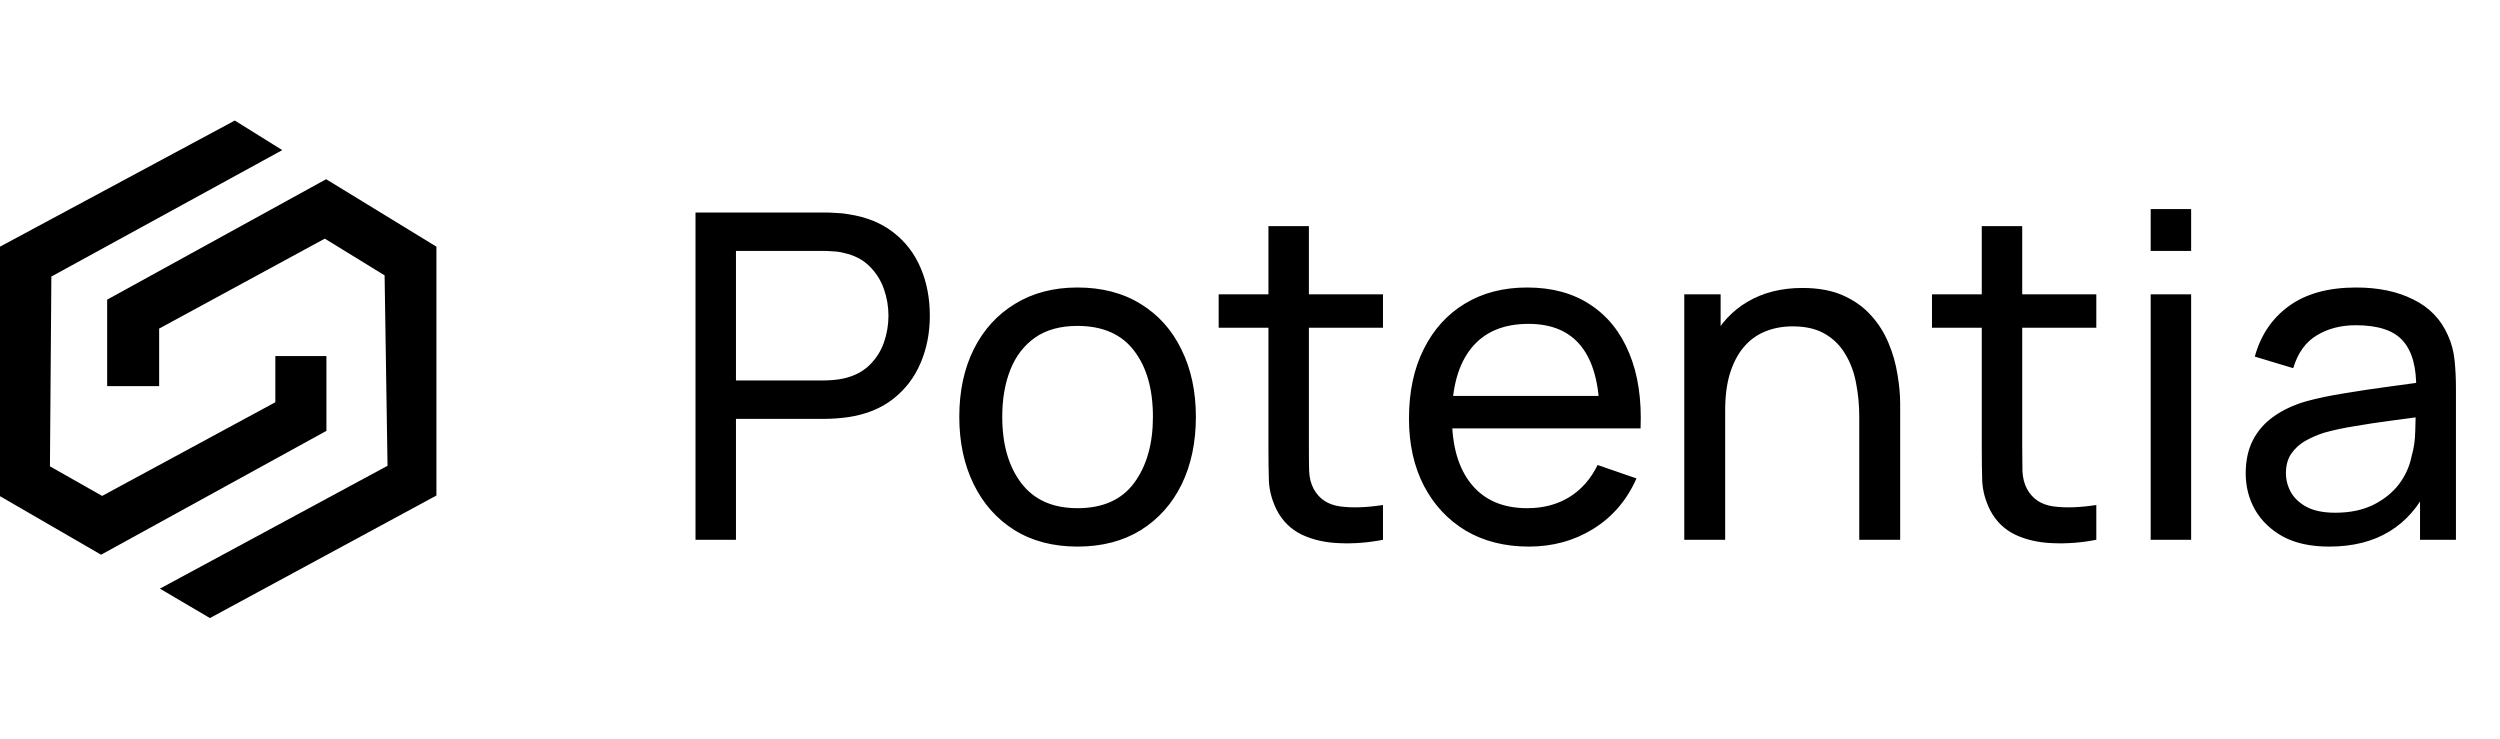 <svg width="88" height="26" viewBox="0 0 88 26" fill="none" xmlns="http://www.w3.org/2000/svg">
<path d="M8.265 4.243L9.936 5.284L1.808 9.734L1.758 16.415L3.595 17.456L9.692 14.159V12.534H11.49V15.166L3.558 19.526L0 17.466V8.682L8.265 4.243Z" fill="black"/>
<path d="M5.602 13.593H3.772L3.772 10.547L11.48 6.308L15.362 8.683V17.442L7.389 21.756L5.629 20.72L13.641 16.396L13.538 9.693L11.433 8.4L5.602 11.566V13.593Z" fill="black"/>
<path d="M24.482 19V7.48H29.034C29.146 7.48 29.279 7.485 29.434 7.496C29.588 7.501 29.738 7.517 29.882 7.544C30.506 7.64 31.029 7.853 31.45 8.184C31.877 8.515 32.197 8.933 32.41 9.44C32.623 9.941 32.73 10.499 32.73 11.112C32.73 11.72 32.62 12.277 32.402 12.784C32.188 13.285 31.869 13.704 31.442 14.04C31.02 14.371 30.5 14.584 29.882 14.68C29.738 14.701 29.588 14.717 29.434 14.728C29.279 14.739 29.146 14.744 29.034 14.744H25.906V19H24.482ZM25.906 13.392H28.986C29.087 13.392 29.202 13.387 29.33 13.376C29.463 13.365 29.588 13.347 29.706 13.32C30.074 13.235 30.372 13.08 30.602 12.856C30.837 12.627 31.007 12.36 31.114 12.056C31.221 11.747 31.274 11.432 31.274 11.112C31.274 10.792 31.221 10.48 31.114 10.176C31.007 9.867 30.837 9.597 30.602 9.368C30.372 9.139 30.074 8.984 29.706 8.904C29.588 8.872 29.463 8.853 29.33 8.848C29.202 8.837 29.087 8.832 28.986 8.832H25.906V13.392ZM37.927 19.24C37.069 19.24 36.327 19.045 35.703 18.656C35.085 18.267 34.607 17.728 34.271 17.04C33.935 16.352 33.767 15.563 33.767 14.672C33.767 13.765 33.938 12.971 34.279 12.288C34.621 11.605 35.103 11.075 35.727 10.696C36.351 10.312 37.085 10.12 37.927 10.12C38.791 10.12 39.535 10.315 40.159 10.704C40.783 11.088 41.261 11.624 41.591 12.312C41.927 12.995 42.095 13.781 42.095 14.672C42.095 15.573 41.927 16.368 41.591 17.056C41.255 17.739 40.775 18.275 40.151 18.664C39.527 19.048 38.786 19.24 37.927 19.24ZM37.927 17.888C38.823 17.888 39.49 17.589 39.927 16.992C40.365 16.395 40.583 15.621 40.583 14.672C40.583 13.696 40.362 12.92 39.919 12.344C39.477 11.763 38.813 11.472 37.927 11.472C37.325 11.472 36.829 11.608 36.439 11.88C36.05 12.152 35.759 12.528 35.567 13.008C35.375 13.488 35.279 14.043 35.279 14.672C35.279 15.643 35.503 16.421 35.951 17.008C36.399 17.595 37.058 17.888 37.927 17.888ZM48.681 19C48.169 19.101 47.662 19.141 47.161 19.12C46.665 19.104 46.222 19.005 45.833 18.824C45.444 18.637 45.148 18.349 44.945 17.96C44.774 17.619 44.681 17.275 44.665 16.928C44.654 16.576 44.649 16.179 44.649 15.736V7.96H46.073V15.672C46.073 16.024 46.075 16.325 46.081 16.576C46.092 16.827 46.148 17.043 46.249 17.224C46.441 17.565 46.745 17.765 47.161 17.824C47.582 17.883 48.089 17.867 48.681 17.776V19ZM42.897 11.536V10.36H48.681V11.536H42.897ZM53.82 19.24C52.972 19.24 52.23 19.053 51.596 18.68C50.966 18.301 50.476 17.776 50.124 17.104C49.772 16.427 49.596 15.637 49.596 14.736C49.596 13.792 49.769 12.976 50.116 12.288C50.462 11.595 50.945 11.061 51.564 10.688C52.188 10.309 52.918 10.12 53.756 10.12C54.625 10.12 55.364 10.32 55.972 10.72C56.585 11.12 57.044 11.691 57.348 12.432C57.657 13.173 57.79 14.056 57.748 15.08H56.308V14.568C56.292 13.507 56.076 12.715 55.66 12.192C55.244 11.664 54.625 11.4 53.804 11.4C52.924 11.4 52.254 11.683 51.796 12.248C51.337 12.813 51.108 13.624 51.108 14.68C51.108 15.699 51.337 16.488 51.796 17.048C52.254 17.608 52.908 17.888 53.756 17.888C54.326 17.888 54.822 17.757 55.244 17.496C55.665 17.235 55.996 16.859 56.236 16.368L57.604 16.84C57.268 17.603 56.761 18.195 56.084 18.616C55.412 19.032 54.657 19.24 53.82 19.24ZM50.628 15.08V13.936H57.012V15.08H50.628ZM65.446 19V14.672C65.446 14.261 65.409 13.867 65.334 13.488C65.265 13.109 65.14 12.771 64.958 12.472C64.782 12.168 64.542 11.928 64.238 11.752C63.94 11.576 63.561 11.488 63.102 11.488C62.745 11.488 62.42 11.549 62.126 11.672C61.838 11.789 61.59 11.971 61.382 12.216C61.174 12.461 61.012 12.771 60.894 13.144C60.782 13.512 60.726 13.947 60.726 14.448L59.79 14.16C59.79 13.323 59.94 12.605 60.238 12.008C60.542 11.405 60.966 10.944 61.51 10.624C62.06 10.299 62.705 10.136 63.446 10.136C64.006 10.136 64.484 10.224 64.878 10.4C65.273 10.576 65.601 10.811 65.862 11.104C66.124 11.392 66.329 11.717 66.478 12.08C66.628 12.437 66.732 12.803 66.79 13.176C66.854 13.544 66.886 13.893 66.886 14.224V19H65.446ZM59.286 19V10.36H60.566V12.672H60.726V19H59.286ZM73.79 19C73.278 19.101 72.772 19.141 72.27 19.12C71.774 19.104 71.332 19.005 70.942 18.824C70.553 18.637 70.257 18.349 70.054 17.96C69.883 17.619 69.79 17.275 69.774 16.928C69.763 16.576 69.758 16.179 69.758 15.736V7.96H71.182V15.672C71.182 16.024 71.185 16.325 71.19 16.576C71.201 16.827 71.257 17.043 71.358 17.224C71.55 17.565 71.854 17.765 72.27 17.824C72.692 17.883 73.198 17.867 73.79 17.776V19ZM68.006 11.536V10.36H73.79V11.536H68.006ZM75.704 8.832V7.36H77.128V8.832H75.704ZM75.704 19V10.36H77.128V19H75.704ZM81.985 19.24C81.339 19.24 80.798 19.123 80.361 18.888C79.929 18.648 79.601 18.333 79.377 17.944C79.158 17.555 79.049 17.128 79.049 16.664C79.049 16.211 79.134 15.819 79.305 15.488C79.481 15.152 79.726 14.875 80.041 14.656C80.355 14.432 80.731 14.256 81.169 14.128C81.579 14.016 82.038 13.92 82.545 13.84C83.057 13.755 83.574 13.677 84.097 13.608C84.619 13.539 85.107 13.472 85.561 13.408L85.049 13.704C85.065 12.936 84.91 12.368 84.585 12C84.265 11.632 83.71 11.448 82.921 11.448C82.398 11.448 81.939 11.568 81.545 11.808C81.155 12.043 80.881 12.427 80.721 12.96L79.369 12.552C79.577 11.795 79.979 11.2 80.577 10.768C81.174 10.336 81.961 10.12 82.937 10.12C83.721 10.12 84.393 10.261 84.953 10.544C85.518 10.821 85.923 11.243 86.169 11.808C86.291 12.075 86.369 12.365 86.401 12.68C86.433 12.989 86.449 13.315 86.449 13.656V19H85.185V16.928L85.481 17.12C85.155 17.819 84.699 18.347 84.113 18.704C83.531 19.061 82.822 19.24 81.985 19.24ZM82.201 18.048C82.713 18.048 83.155 17.957 83.529 17.776C83.907 17.589 84.211 17.347 84.441 17.048C84.67 16.744 84.819 16.413 84.889 16.056C84.969 15.789 85.011 15.493 85.017 15.168C85.027 14.837 85.033 14.584 85.033 14.408L85.529 14.624C85.065 14.688 84.609 14.749 84.161 14.808C83.713 14.867 83.289 14.931 82.889 15C82.489 15.064 82.129 15.141 81.809 15.232C81.574 15.307 81.353 15.403 81.145 15.52C80.942 15.637 80.777 15.789 80.649 15.976C80.526 16.157 80.465 16.384 80.465 16.656C80.465 16.891 80.523 17.115 80.641 17.328C80.763 17.541 80.95 17.715 81.201 17.848C81.457 17.981 81.79 18.048 82.201 18.048Z" fill="black"/>
</svg>
